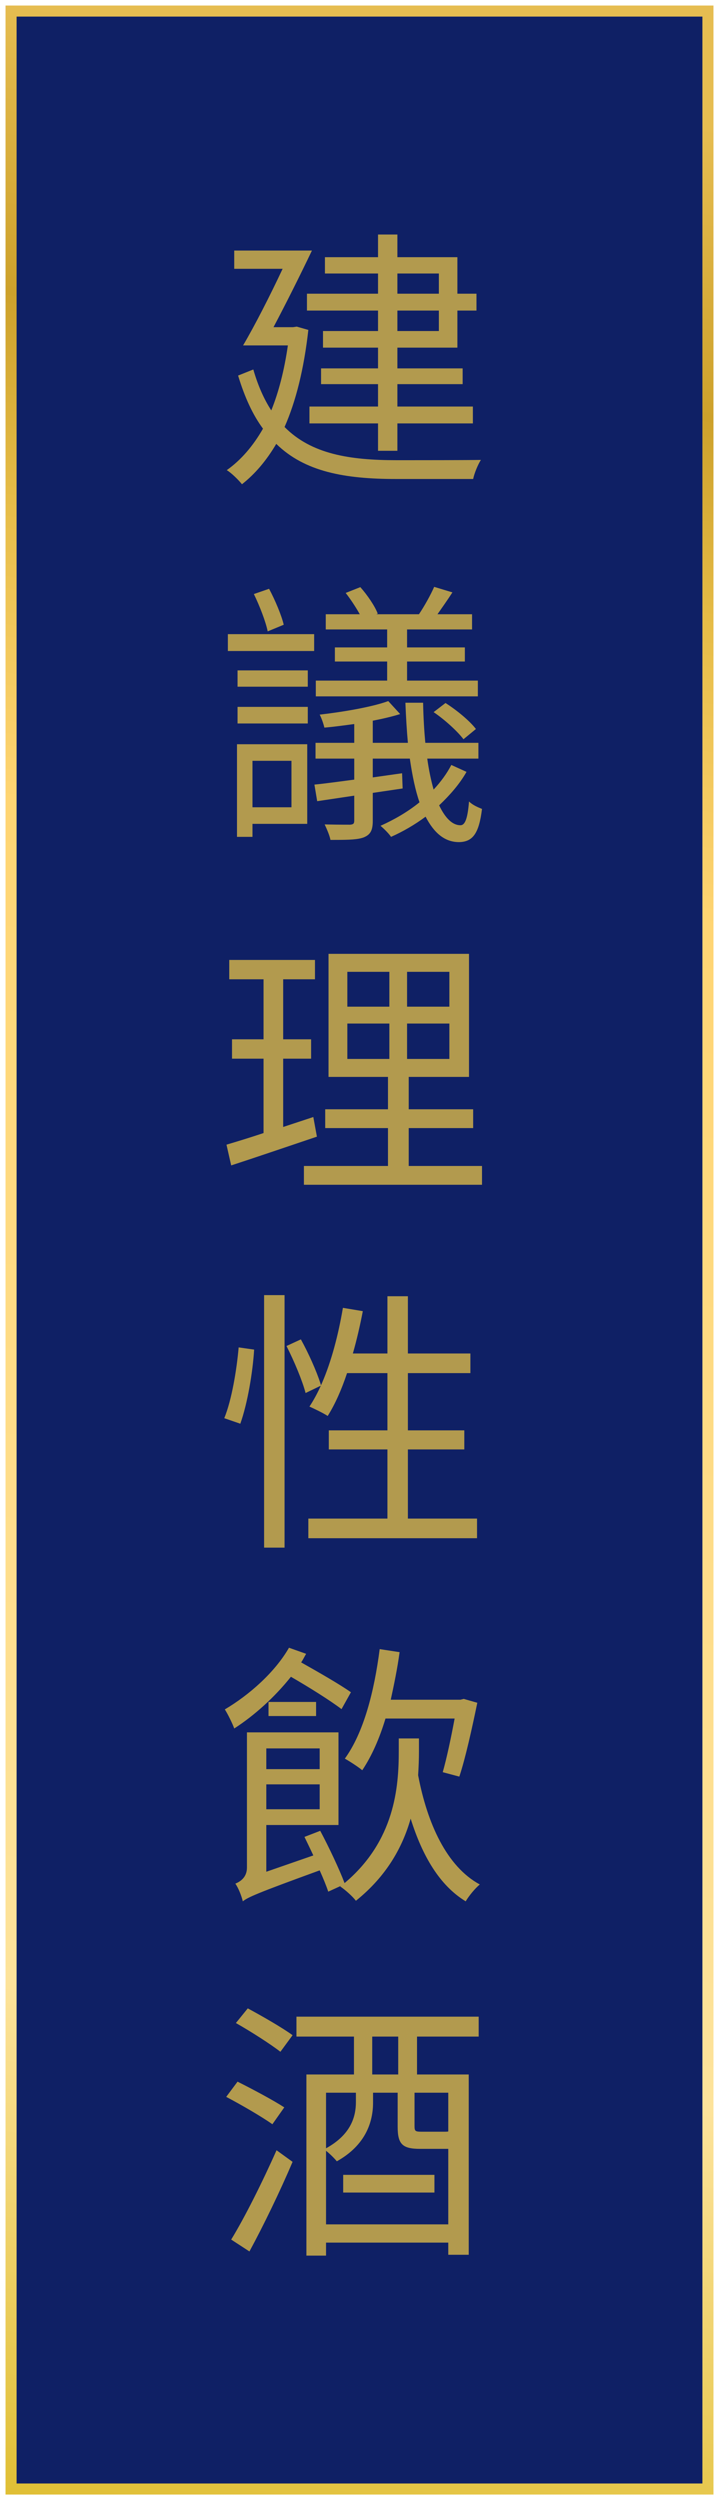 <?xml version="1.0" encoding="UTF-8"?>
<svg width="65px" height="226px" viewBox="0 0 65 226" version="1.1" xmlns="http://www.w3.org/2000/svg" xmlns:xlink="http://www.w3.org/1999/xlink">
    <title>msg copy</title>
    <defs>
        <linearGradient x1="54.366%" y1="-13.861%" x2="45.217%" y2="156.424%" id="linearGradient-1">
            <stop stop-color="#E6BD51" offset="0%"></stop>
            <stop stop-color="#E6BD51" offset="8.04%"></stop>
            <stop stop-color="#CDA12B" offset="15.285%"></stop>
            <stop stop-color="#E6BC47" offset="20.422%"></stop>
            <stop stop-color="#FFD573" offset="27.912%"></stop>
            <stop stop-color="#FDE39B" offset="57.309%"></stop>
            <stop stop-color="#D2AE05" offset="76.059%"></stop>
            <stop stop-color="#EEC24F" offset="84.966%"></stop>
            <stop stop-color="#D4A40D" offset="92.443%"></stop>
            <stop stop-color="#D4A40D" offset="100%"></stop>
        </linearGradient>
    </defs>
    <g id="Main" stroke="none" stroke-width="1" fill="none" fill-rule="evenodd">
        <g id="msg-copy" transform="translate(1, 1)">
            <polygon id="Rectangle" stroke="url(#linearGradient-1)" fill="#0F2065" points="0 0 63 0 63 224 0 224"></polygon>
            <path d="M34.925,39.75 L34.925,37.275 L41.75,37.275 L41.75,35.75 L34.925,35.75 L34.925,33.725 L40.825,33.725 L40.825,32.3 L34.925,32.3 L34.925,30.425 L40.35,30.425 L40.35,27.075 L42.075,27.075 L42.075,25.55 L40.35,25.55 L40.35,22.25 L34.925,22.25 L34.925,20.2 L33.175,20.2 L33.175,22.25 L28.375,22.25 L28.375,23.725 L33.175,23.725 L33.175,25.55 L26.75,25.55 L26.75,27.075 L33.175,27.075 L33.175,28.925 L28.2,28.925 L28.2,30.425 L33.175,30.425 L33.175,32.3 L28.025,32.3 L28.025,33.725 L33.175,33.725 L33.175,35.75 L26.975,35.75 L26.975,37.275 L33.175,37.275 L33.175,39.75 L34.925,39.75 Z M20.875,42.775 C22.05,41.85 23.075,40.65 23.975,39.125 C26.55,41.65 30.175,42.3 34.8,42.3 L41.775,42.3 C41.875,41.8 42.2,41 42.475,40.575 C41.903,40.586 40.508,40.592 39.054,40.596 L38.382,40.597 C38.158,40.598 37.936,40.598 37.718,40.598 L37.08,40.599 C36.976,40.599 36.875,40.599 36.775,40.599 L34.85,40.6 L34.85,40.6 C30.6,40.6 27.15,40.05 24.725,37.6 C25.75,35.275 26.475,32.375 26.875,28.825 L25.825,28.525 L25.5,28.575 L23.725,28.575 C24.825,26.5 26.15,23.85 27.2,21.65 L20.175,21.65 L20.175,23.3 L24.55,23.3 C23.425,25.7 22.05,28.4 20.975,30.225 L25.025,30.225 C24.7,32.475 24.2,34.425 23.525,36.1 C22.875,35.1 22.325,33.875 21.9,32.4 L20.525,32.95 C21.125,34.925 21.85,36.5 22.775,37.75 C21.875,39.325 20.775,40.6 19.5,41.5 C19.925,41.75 20.575,42.4 20.875,42.775 Z M38.675,25.55 L34.925,25.55 L34.925,23.725 L38.675,23.725 L38.675,25.55 Z M38.675,28.925 L34.925,28.925 L34.925,27.075 L38.675,27.075 L38.675,28.925 Z M42.2,61.95 L42.2,60.525 L35.8,60.525 L35.8,58.8 L41.025,58.8 L41.025,57.525 L35.8,57.525 L35.8,55.9 L41.675,55.9 L41.675,54.525 L38.55,54.525 C38.95,53.95 39.45,53.25 39.9,52.55 L38.25,52.05 C37.95,52.75 37.35,53.825 36.875,54.525 L33.025,54.525 L33.15,54.475 C32.9,53.8 32.2,52.775 31.575,52.075 L30.25,52.6 C30.7,53.175 31.175,53.9 31.525,54.525 L28.45,54.525 L28.45,55.9 L34,55.9 L34,57.525 L29.275,57.525 L29.275,58.8 L34,58.8 L34,60.525 L27.55,60.525 L27.55,61.95 L42.2,61.95 Z M23.2,56.075 L24.65,55.475 C24.45,54.625 23.875,53.25 23.325,52.225 L21.95,52.7 C22.475,53.775 23.025,55.2 23.2,56.075 Z M27.4,57.85 L27.4,56.325 L19.6,56.325 L19.6,57.85 L27.4,57.85 Z M26.825,61.075 L26.825,59.6 L20.475,59.6 L20.475,61.075 L26.825,61.075 Z M40.5,75.125 C41.725,75.1 42.3,74.375 42.575,72.125 C42.2,71.975 41.725,71.775 41.4,71.45 C41.275,73.05 41.025,73.6 40.625,73.6 C39.925,73.6 39.275,73 38.7,71.8 C39.675,70.875 40.55,69.875 41.175,68.775 L39.8,68.15 C39.4,68.925 38.85,69.675 38.2,70.375 C37.975,69.575 37.775,68.65 37.625,67.575 L42.25,67.575 L42.25,66.15 L37.45,66.15 C37.35,65.075 37.275,63.85 37.25,62.525 L35.65,62.525 C35.7,63.825 35.775,65.05 35.875,66.15 L32.7,66.15 L32.7,64.15 C33.6,63.975 34.45,63.775 35.175,63.55 L34.1,62.375 C32.675,62.9 30.075,63.35 27.9,63.6 C28.075,63.925 28.25,64.45 28.325,64.775 C29.2,64.7 30.1,64.575 31.025,64.45 L31.025,66.15 L27.525,66.15 L27.525,67.575 L31.025,67.575 L31.025,69.475 C29.675,69.65 28.45,69.825 27.425,69.925 L27.675,71.425 L31.025,70.925 L31.025,73.175 C31.025,73.45 30.95,73.525 30.65,73.55 L30.165,73.549 C29.717,73.547 29.05,73.542 28.35,73.525 C28.55,73.95 28.8,74.525 28.875,74.925 L29.429,74.924 C30.572,74.921 31.355,74.895 31.875,74.7 C32.5,74.45 32.7,74.05 32.7,73.2 L32.7,70.675 L35.4,70.275 L35.35,68.9 L32.7,69.275 L32.7,67.575 L36.05,67.575 C36.275,69.125 36.55,70.45 36.925,71.525 C35.85,72.4 34.625,73.1 33.4,73.65 C33.725,73.925 34.175,74.375 34.35,74.65 C35.425,74.175 36.5,73.55 37.475,72.825 C38.25,74.325 39.225,75.125 40.5,75.125 Z M40.9,65.825 L42.025,64.9 C41.475,64.175 40.3,63.2 39.275,62.55 L38.2,63.375 C39.2,64.05 40.35,65.1 40.9,65.825 Z M26.825,64.4 L26.825,62.9 L20.475,62.9 L20.475,64.4 L26.825,64.4 Z M21.825,74.65 L21.825,73.475 L26.775,73.475 L26.775,66.275 L20.425,66.275 L20.425,74.65 L21.825,74.65 Z M25.35,71.975 L21.825,71.975 L21.825,67.775 L25.35,67.775 L25.35,71.975 Z M42.575,106.1 L42.575,104.4 L35.95,104.4 L35.95,100.975 L41.775,100.975 L41.775,99.275 L35.95,99.275 L35.95,96.35 L41.4,96.35 L41.4,85.225 L28.7,85.225 L28.7,96.35 L34.075,96.35 L34.075,99.275 L28.4,99.275 L28.4,100.975 L34.075,100.975 L34.075,104.4 L26.475,104.4 L26.475,106.1 L42.575,106.1 Z M19.9,104.35 C22.125,103.625 24.975,102.65 27.65,101.75 L27.325,99.975 L24.6,100.875 L24.6,94.7 L27.125,94.7 L27.125,92.95 L24.6,92.95 L24.6,87.525 L27.475,87.525 L27.475,85.775 L19.725,85.775 L19.725,87.525 L22.825,87.525 L22.825,92.95 L19.975,92.95 L19.975,94.7 L22.825,94.7 L22.825,101.425 C21.55,101.85 20.4,102.2 19.475,102.475 L19.9,104.35 Z M34.2,90 L30.4,90 L30.4,86.85 L34.2,86.85 L34.2,90 Z M39.625,90 L35.8,90 L35.8,86.85 L39.625,86.85 L39.625,90 Z M34.2,94.725 L30.4,94.725 L30.4,91.525 L34.2,91.525 L34.2,94.725 Z M39.625,94.725 L35.8,94.725 L35.8,91.525 L39.625,91.525 L39.625,94.725 Z M24.725,138.9 L24.725,116.075 L22.875,116.075 L22.875,138.9 L24.725,138.9 Z M42.125,138.05 L42.125,136.275 L35.875,136.275 L35.875,130.025 L40.975,130.025 L40.975,128.3 L35.875,128.3 L35.875,123.125 L41.525,123.125 L41.525,121.35 L35.875,121.35 L35.875,116.175 L34.025,116.175 L34.025,121.35 L30.9,121.35 C31.25,120.125 31.55,118.825 31.8,117.525 L30,117.225 C29.589,119.654 28.962,122.057 28.108,124.024 L28.018,124.226 L27.954,124.014 C27.614,122.949 26.896,121.329 26.2,120.075 L24.9,120.675 C25.6,122.05 26.35,123.85 26.625,124.925 L28.002,124.261 L27.935,124.412 C27.64,125.048 27.32,125.632 26.975,126.15 C27.425,126.35 28.25,126.75 28.625,127 C29.3,125.925 29.875,124.625 30.375,123.125 L34.025,123.125 L34.025,128.3 L28.725,128.3 L28.725,130.025 L34.025,130.025 L34.025,136.275 L26.875,136.275 L26.875,138.05 L42.125,138.05 Z M20.725,127.7 C21.375,125.875 21.85,123.05 21.975,121 L20.575,120.8 C20.4,122.825 19.95,125.55 19.275,127.2 L20.725,127.7 Z M20.175,155.25 C22,154.075 23.85,152.4 25.3,150.575 C26.9,151.5 28.825,152.7 29.875,153.5 L30.725,151.975 C29.7,151.25 27.775,150.15 26.225,149.275 C26.4,149.025 26.525,148.75 26.675,148.5 L25.125,147.95 C23.85,150.175 21.525,152.225 19.325,153.525 C19.6,153.95 20.05,154.875 20.175,155.25 Z M40.525,159.6 C41.075,157.95 41.675,155.225 42.15,152.925 L40.925,152.575 L40.625,152.65 L34.325,152.65 C34.625,151.275 34.925,149.825 35.125,148.35 L33.325,148.075 C32.825,151.95 31.875,155.625 30.175,157.975 C30.625,158.225 31.425,158.75 31.75,159.025 C32.6,157.75 33.3,156.175 33.85,154.35 L40.1,154.35 C39.775,156.1 39.375,157.975 39.025,159.2 L40.525,159.6 Z M27.575,154.125 L27.575,152.85 L23.275,152.85 L23.275,154.125 L27.575,154.125 Z M41.1,170.875 C41.375,170.4 41.95,169.7 42.375,169.35 C39.375,167.725 37.625,163.825 36.8,159.475 C36.85,158.7 36.875,157.975 36.875,157.325 L36.875,156.15 L35.05,156.15 L35.05,157.3 C35.05,160.55 34.7,165.4 30.15,169.225 C29.7,168.025 28.75,166 27.95,164.5 L26.525,165.05 C26.775,165.575 27.05,166.125 27.325,166.725 L23.075,168.2 L23.075,163.975 L29.6,163.975 L29.6,155.6 L21.325,155.6 L21.325,167.825 C21.325,168.725 20.7,169.1 20.275,169.275 C20.55,169.65 20.85,170.425 20.95,170.875 C21.425,170.5 22.2,170.15 27.9,168.075 C28.225,168.8 28.5,169.475 28.675,170 L29.875,169.45 L29.75,169.525 C30.2,169.825 30.875,170.425 31.175,170.825 C33.975,168.575 35.4,165.95 36.125,163.4 C37.175,166.75 38.725,169.425 41.1,170.875 Z M27.9,158.925 L23.075,158.925 L23.075,157.05 L27.9,157.05 L27.9,158.925 Z M27.9,162.55 L23.075,162.55 L23.075,160.3 L27.9,160.3 L27.9,162.55 Z M24.35,184.475 L25.45,182.975 C24.525,182.3 22.7,181.25 21.4,180.55 L20.325,181.875 C21.65,182.625 23.45,183.775 24.35,184.475 Z M28.475,202.9 L28.475,201.725 L39.525,201.725 L39.525,202.825 L41.375,202.825 L41.375,186.525 L36.7,186.525 L36.7,183.1 L42.275,183.1 L42.275,181.3 L25.8,181.3 L25.8,183.1 L31,183.1 L31,186.525 L26.7,186.525 L26.7,202.9 L28.475,202.9 Z M35,186.525 L32.65,186.525 L32.65,183.1 L35,183.1 L35,186.525 Z M23.625,191.025 L24.7,189.5 C23.7,188.85 21.825,187.85 20.475,187.175 L19.45,188.55 C20.825,189.275 22.675,190.35 23.625,191.025 Z M39.236,191.7 L37.125,191.7 C36.55,191.7 36.475,191.65 36.475,191.2 L36.475,188.175 L39.525,188.175 L39.525,191.675 C39.465,191.695 39.373,191.699 39.236,191.7 L39.236,191.7 Z M39.525,200.075 L28.475,200.075 L28.475,193.425 C28.825,193.7 29.25,194.125 29.45,194.375 C32.05,192.925 32.725,190.825 32.725,189.075 L32.725,188.175 L34.95,188.175 L34.95,191.25 C34.95,192.825 35.375,193.25 36.975,193.25 L39.525,193.25 L39.525,200.075 Z M28.475,193.2 L28.475,188.175 L31.175,188.175 L31.175,189.025 C31.175,190.375 30.7,191.975 28.475,193.2 Z M21.55,202.525 C22.8,200.225 24.325,197.075 25.45,194.425 L24,193.375 C22.75,196.2 21.1,199.5 19.9,201.45 L21.55,202.525 Z M38.275,197.2 L38.275,195.6 L30.025,195.6 L30.025,197.2 L38.275,197.2 Z" id="建議理性飲酒" fill="#B29A4E" fill-rule="nonzero"></path>
        </g>
    </g>
</svg>